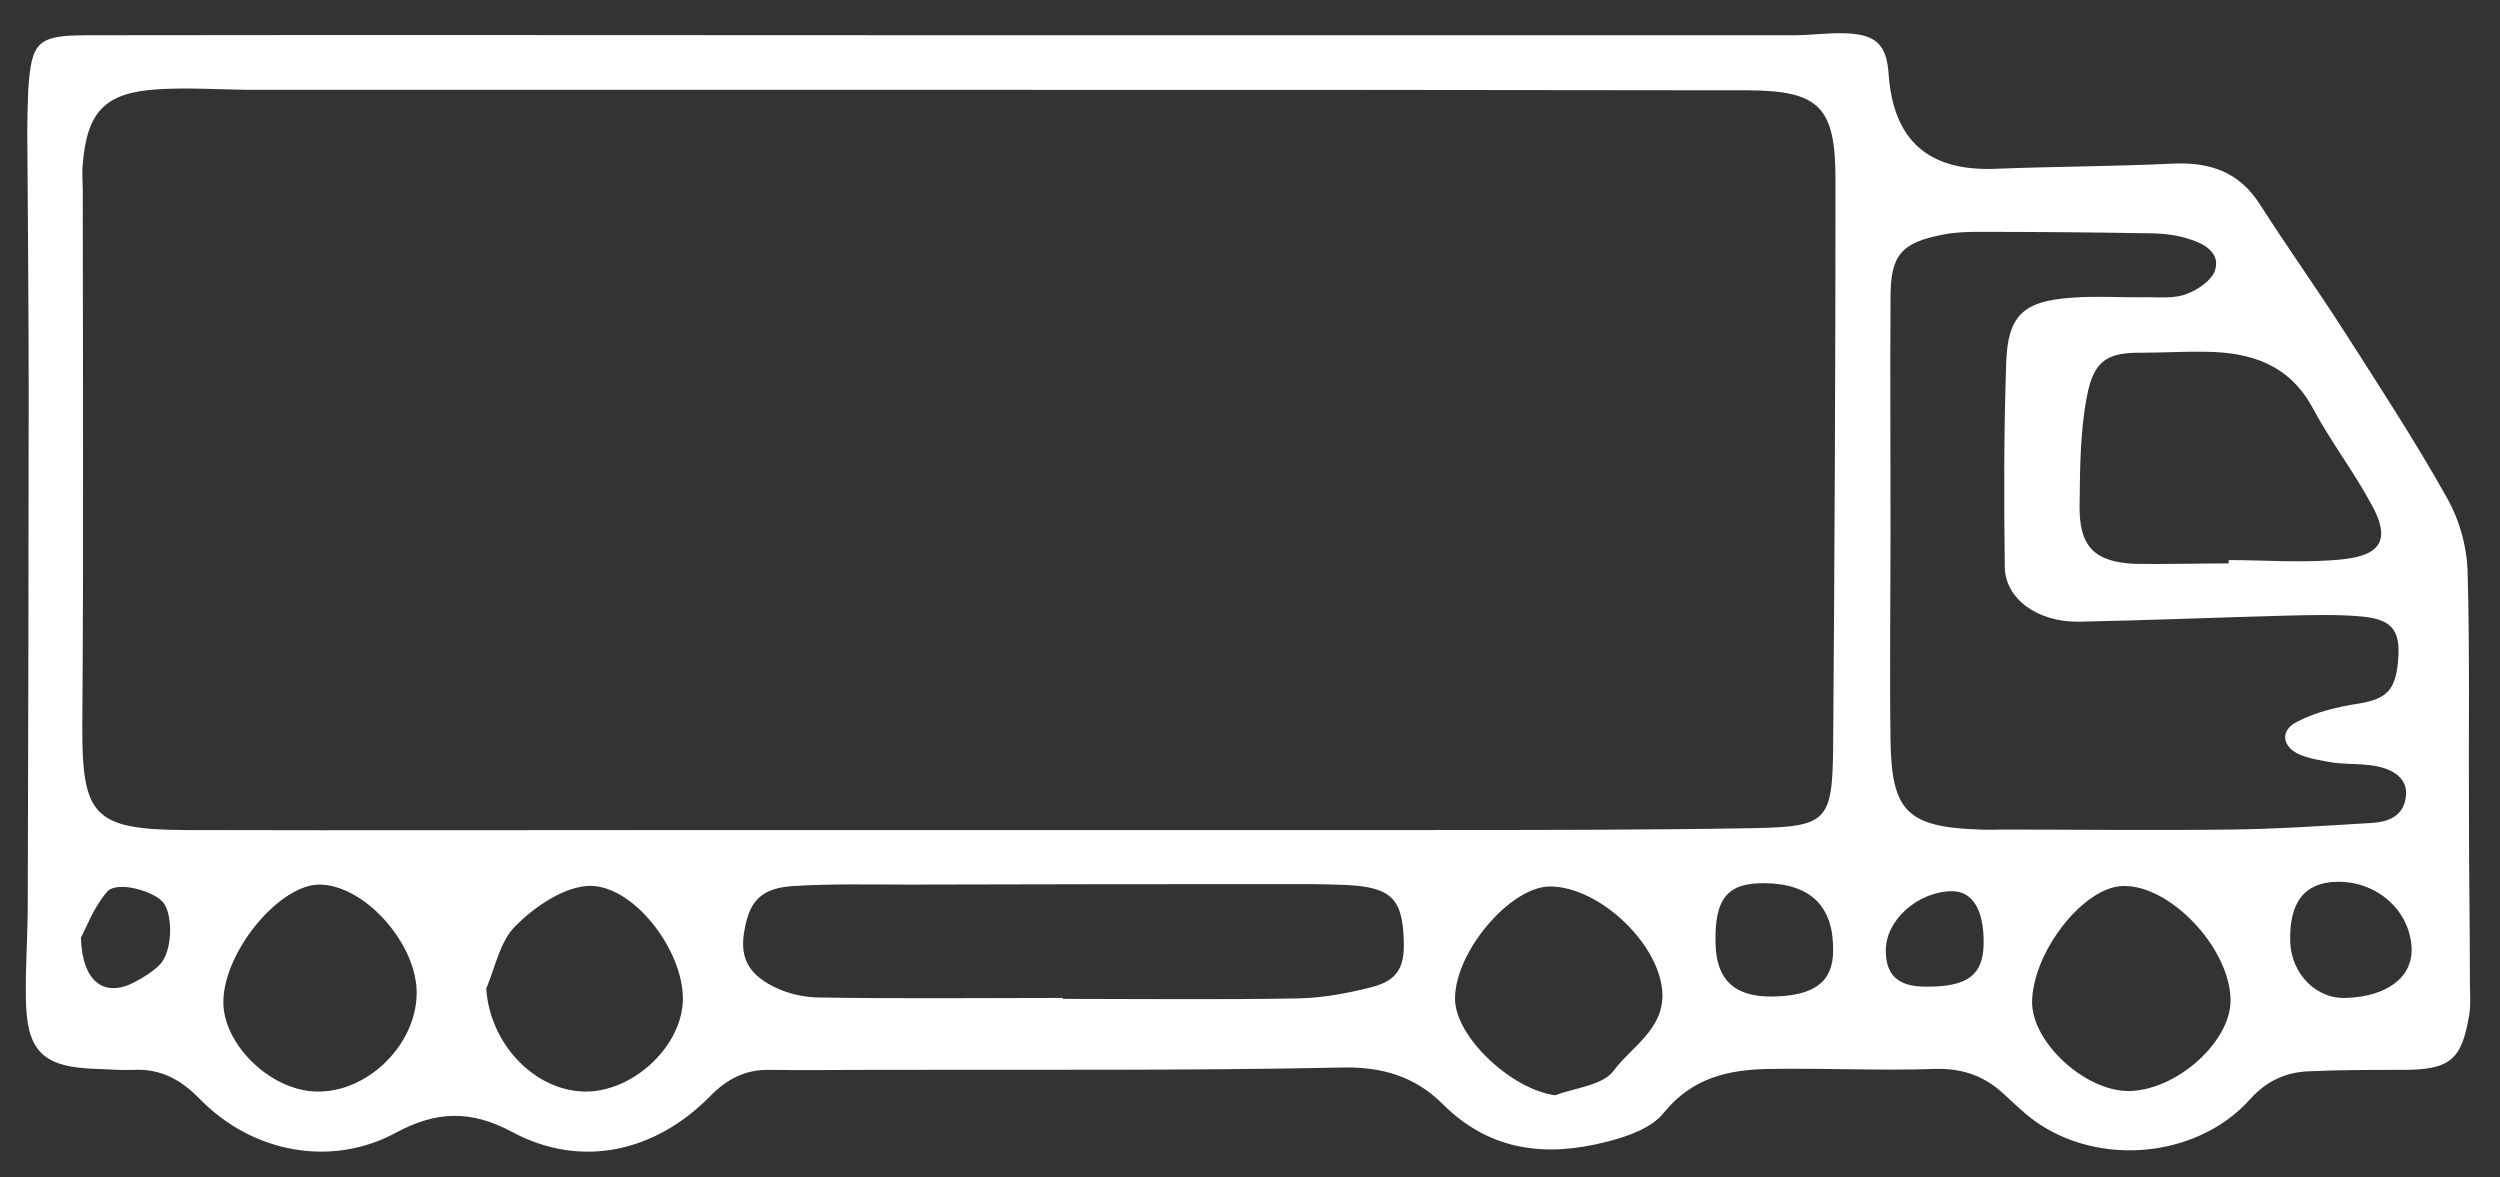 <?xml version="1.0" encoding="utf-8"?>
<!-- Generator: Adobe Illustrator 24.3.0, SVG Export Plug-In . SVG Version: 6.00 Build 0)  -->
<svg version="1.1" id="Layer_1" xmlns="http://www.w3.org/2000/svg" xmlns:xlink="http://www.w3.org/1999/xlink" x="0px" y="0px"
	 viewBox="0 0 531.6 250.3" style="enable-background:new 0 0 531.6 250.3;" xml:space="preserve">
<rect x="0" y="0" width="531.6" height="250.3" fill="#333333" stroke="none"/>
<style type="text/css">
	.st0{fill:#FFFFFF;}
</style>
<path class="st0" d="M203.9,7.5c59.2,0,118.4,0,177.6,0c3.8,0,7.6-0.6,11.3-0.4c6.3,0.3,8.4,2.6,8.8,8.7c1,14,8.4,20.6,22.5,20.1
	c12.6-0.5,25.2-0.5,37.8-1.1c7.9-0.4,14.2,1.7,18.6,8.6c5.9,9.2,12.3,18.2,18.2,27.4c7.4,11.6,15,23.2,21.7,35.2
	c2.5,4.4,4.1,10,4.3,15.1c0.5,17.6,0.2,35.3,0.3,52.9c0,11.6,0.2,23.3,0.2,34.9c0,2.2,0.2,4.4-0.1,6.6c-1.6,10-4.1,12-14.4,12
	c-6.6,0-13.2,0-19.8,0.3c-4.9,0.2-9,2.1-12.4,5.9c-11.8,13.2-34.2,14.6-47.7,3.2c-1.4-1.2-2.8-2.5-4.2-3.8c-4.3-4.2-9.1-6-15.3-5.8
	c-11.6,0.4-23.3-0.2-34.9,0c-8.7,0.1-16.5,1.8-22.6,9.3c-2.6,3.3-7.8,5.1-12.2,6.2c-12.9,3.3-24.8,2-34.9-8.1
	c-5.7-5.7-12.7-7.9-21.3-7.7c-33.7,0.7-67.4,0.4-101.1,0.5c-6.9,0-13.9,0.1-20.8,0c-5.1-0.1-9.1,2.1-12.5,5.6
	c-11.8,12-27.6,15.4-42.1,7.6c-8.8-4.7-16.1-4.5-24.8,0.2c-13.7,7.4-30.5,4.2-41.6-7.2c-4-4.1-8.3-6.5-14.1-6.2
	c-2.5,0.1-5-0.1-7.6-0.2C9,227,5.6,223.6,5.5,212c-0.1-6.6,0.4-13.2,0.4-19.8C6,155.9,6.1,119.7,6.1,83.5c0-18.6-0.2-37.2-0.3-55.8
	c0-2.8,0.1-5.7,0.2-8.5C6.7,8.8,7.9,7.5,18.7,7.5C80.4,7.4,142.1,7.5,203.9,7.5z M206.3,19.1c-51.3,0-102.7,0-154,0
	C46,19,39.7,18.6,33.4,19c-11.1,0.7-14.9,4.8-15.8,15.9c-0.2,1.9,0,3.8,0,5.7c0,37.8,0.2,75.6-0.1,113.4c-0.1,19.5,2.3,22.4,22,22.5
	c38.1,0.1,76.2,0,114.3,0c49.4,0,98.9,0,148.3,0c23.6,0,47.2,0,70.8-0.4c15.6-0.3,16.7-1.5,16.9-16.9c0.3-40.3,0.5-80.6,0.5-121
	c0-15.6-3.5-18.9-18.7-19c-1.6,0-3.1,0-4.7,0C313.4,19.1,259.9,19.1,206.3,19.1z M402,112.1L402,112.1c0,15.1-0.2,30.2,0,45.3
	c0.2,15.2,3.6,18.5,19.1,19c1.6,0.1,3.1,0,4.7,0c16.1,0,32.1,0.2,48.2,0c10.1-0.1,20.1-0.8,30.2-1.4c3.6-0.2,7-1.4,7.4-5.8
	c0.4-3.5-2.5-5.9-7.7-6.5c-2.5-0.3-5-0.2-7.5-0.5c-2.5-0.4-5-0.8-7.3-1.7c-3.8-1.6-4.4-5.1-0.7-7c4-2.1,8.7-3.2,13.2-3.9
	c6-1,8-2.9,8.4-10.1c0.3-5.5-1.5-7.8-7.7-8.4c-5.3-0.5-10.7-0.3-16-0.2c-14.8,0.4-29.5,1-44.3,1.3c-8.8,0.1-15.6-4.9-15.7-11.6
	c-0.2-14.5-0.2-29,0.3-43.4c0.3-10.2,3.7-13.2,14-13.9c5.3-0.4,10.7,0,16-0.1c2.8,0,5.9,0.3,8.4-0.7c2.4-0.9,5.3-2.9,6-5
	c1.2-3.7-2.3-5.7-5.3-6.6c-2.9-1-6.1-1.3-9.2-1.3c-12-0.2-23.9-0.3-35.9-0.3c-2.5,0-5.1,0.1-7.5,0.6c-8.8,1.7-11.1,4.3-11.1,13.3
	C401.9,79.3,402,95.7,402,112.1z M226,212.2c0,0.1,0,0.1,0,0.2c16.7,0,33.3,0.2,50-0.1c5.3-0.1,10.6-1.1,15.7-2.4
	c5.4-1.4,7-4.2,6.8-9.7c-0.2-9-2.6-11.5-11.9-12c-2.5-0.1-5-0.2-7.5-0.2c-28.6,0-57.2,0-85.8,0.1c-8.2,0-16.4-0.2-24.5,0.3
	c-6.7,0.4-9.3,3-10.4,8.9c-1.2,5.8,0.3,9.5,5.9,12.4c2.9,1.5,6.5,2.4,9.8,2.4C191.4,212.4,208.7,212.2,226,212.2z M473.9,119.8
	c0-0.2,0-0.5,0-0.7c8.2,0,16.4,0.7,24.5-0.2c8.1-0.9,9.8-4.4,6-11.4c-3.8-7.1-8.8-13.6-12.6-20.7c-5-9.3-13.2-11.9-22.8-12
	c-4.4-0.1-8.8,0.2-13.2,0.2c-7.5-0.1-10.5,1.4-12,9.1c-1.5,7.6-1.5,15.6-1.6,23.4c-0.1,8.7,3.1,12,11.8,12.4
	C460.7,120,467.3,119.8,473.9,119.8z M330.7,232.9c4.2-1.6,10.1-2.1,12.4-5.2c3.8-5.1,10.5-8.7,10.4-16.2
	c-0.2-10.4-13.2-22.9-23.8-23c-8.4-0.1-20.2,13.7-20.3,23.7C309.2,220.3,321.4,231.7,330.7,232.9z M452.5,232
	c10.2,0,22-10.5,21.8-19.5c-0.2-11-12.9-24.4-22.9-24.1c-8.4,0.2-19.2,14.1-19.3,24.7C432.1,221.6,443.2,231.9,452.5,232z
	 M88.6,211.4c0.2-10.5-10.8-23-20.4-23.3c-8.5-0.3-20.4,13.9-20.7,24.6c-0.3,9.1,9.8,19.1,19.6,19.4
	C77.9,232.5,88.4,222.4,88.6,211.4z M103.4,210.2c0.7,11.5,10,21.6,20.7,21.9c10.2,0.3,20.7-9.3,21.1-19.2
	c0.4-10.7-10.8-25.3-20.5-24.5c-5.3,0.5-11.1,4.5-15.1,8.5C106.3,200.2,105.3,205.7,103.4,210.2z M376.8,211.9c9-0.1,13-3.1,13-9.8
	c0.1-9.4-4.8-14.2-14.6-14.3c-7.9-0.1-10.7,3.3-10.4,13C365,208.4,368.9,212,376.8,211.9z M497,187.5c-7,0.1-10.3,4.4-10,12.9
	c0.3,6.8,5.6,12.1,11.9,11.8c8.8-0.3,14.2-4.5,13.9-10.7C512.4,193.6,505.5,187.4,497,187.5z M409.4,209.8
	c8.9,0.1,12.3-2.4,12.4-9.1c0.1-7.3-2.4-11.3-6.9-11.2c-7.3,0.2-14,6.3-13.9,12.7C401,207.4,403.7,209.8,409.4,209.8z M17.2,199.4
	c0.3,9.6,5.1,12.7,11.3,9.5c1.9-1,3.9-2.2,5.4-3.7c2.7-2.6,3-10.2,0.9-13.2c-1.9-2.5-9.9-4.8-12-2.4
	C19.9,192.9,18.3,197.4,17.2,199.4z"/>
</svg>
